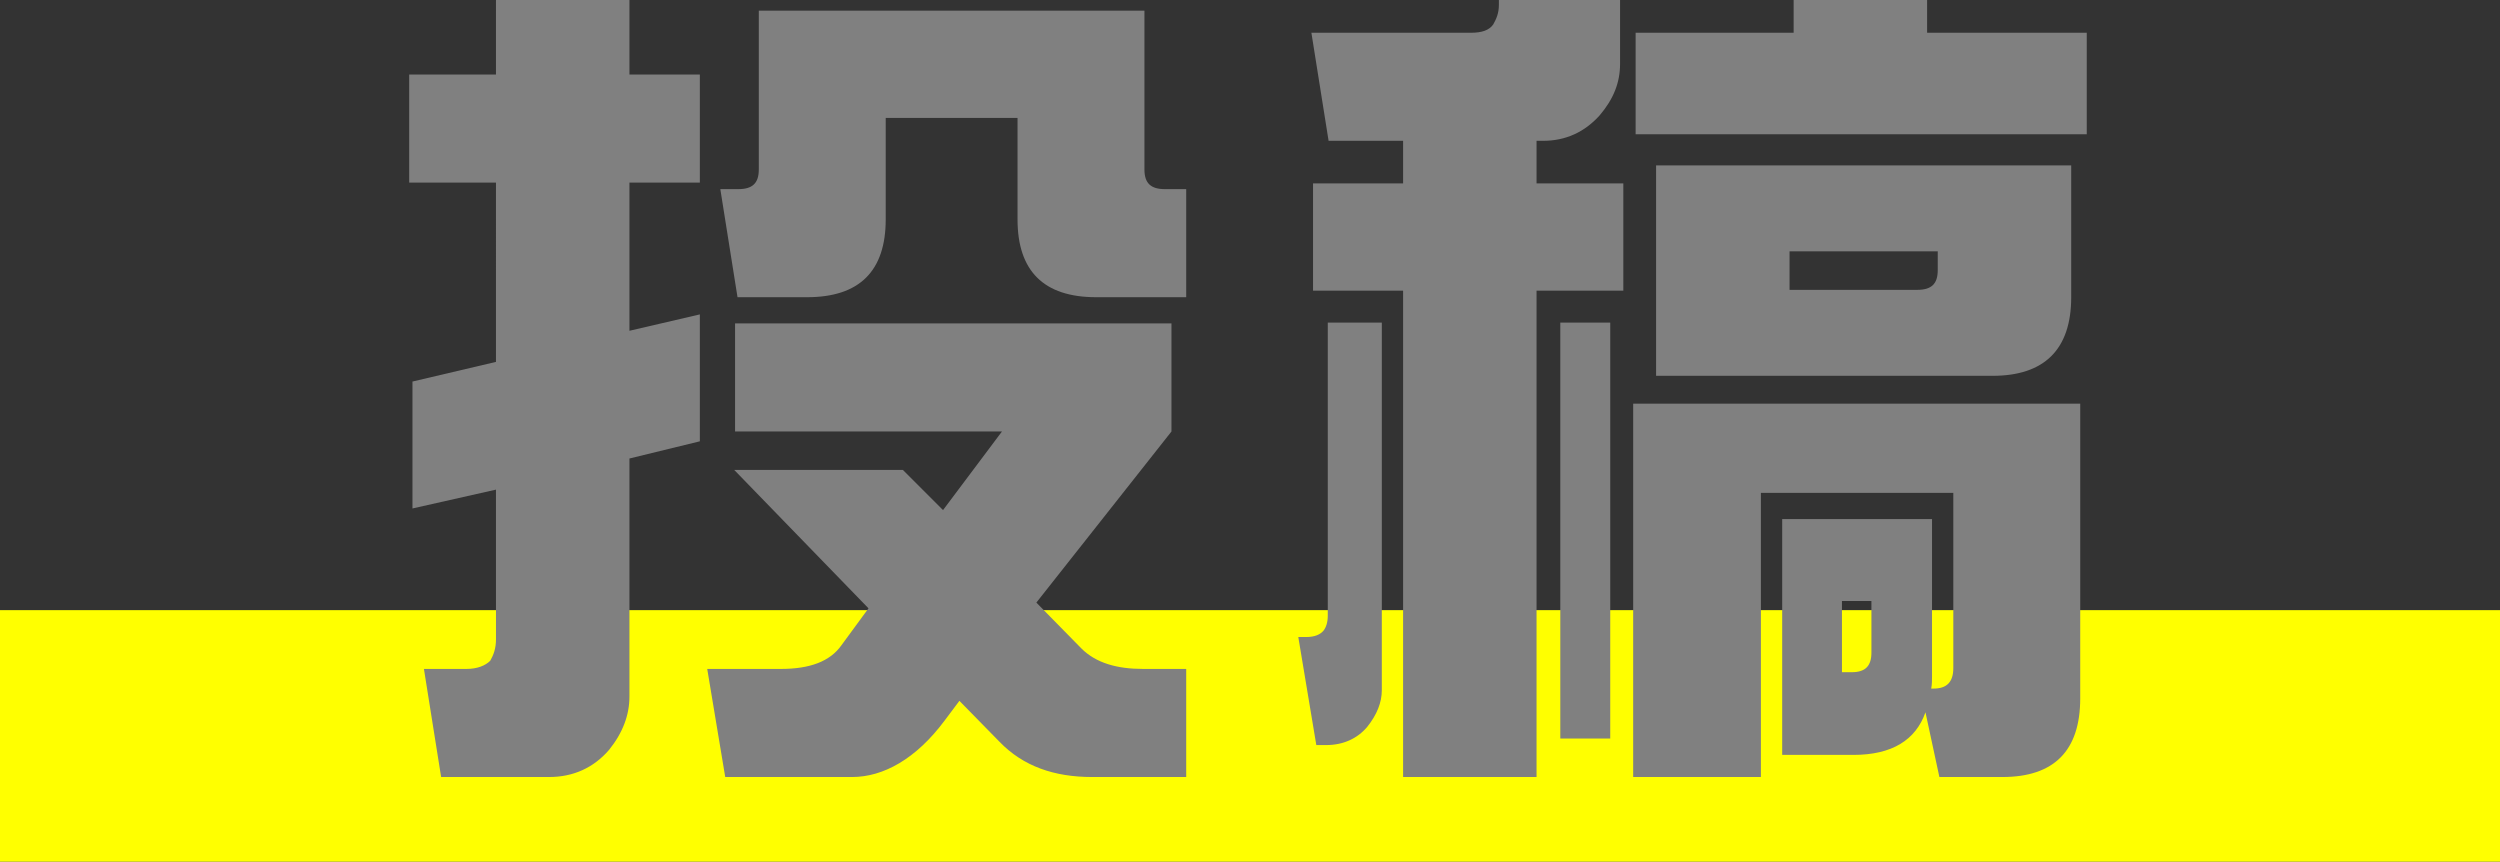 <?xml version="1.0" encoding="utf-8"?>
<!-- Generator: Adobe Illustrator 16.0.0, SVG Export Plug-In . SVG Version: 6.00 Build 0)  -->
<!DOCTYPE svg PUBLIC "-//W3C//DTD SVG 1.1//EN" "http://www.w3.org/Graphics/SVG/1.1/DTD/svg11.dtd">
<svg version="1.1" id="レイヤー_1" xmlns="http://www.w3.org/2000/svg" xmlns:xlink="http://www.w3.org/1999/xlink" x="0px"
	 y="0px" width="249.589px" height="86.023px" viewBox="0 0 249.589 86.023" enable-background="new 0 0 249.589 86.023"
	 xml:space="preserve">
<rect x="0" y="0" width="249.589" height="86.023" fill="#333333" stroke="none"/>
<rect y="60.914" fill="#FFFF00" width="249.589" height="25.109"/>
<g>
	<path fill="#808080" d="M44.04,77.574l-1.717-10.791h4.251c1.063,0,1.88-0.326,2.37-0.817c0.327-0.571,0.572-1.226,0.572-2.124
		v-14.96l-8.338,1.88V38.092l8.338-1.962V18.229h-8.664V7.438h8.664V0h13.324v7.438h7.029v10.79h-7.029v14.795l7.029-1.635v12.67
		l-7.029,1.716v23.787c0,1.799-0.654,3.598-2.044,5.313c-1.553,1.799-3.597,2.699-5.967,2.699H44.04z M109.024,77.574
		c-3.76,0-6.866-1.064-9.236-3.516l-4.006-4.088l-1.471,1.963c-2.861,3.842-6.131,5.641-9.237,5.641h-12.67l-1.798-10.791h7.356
		c2.86,0,4.904-0.736,6.049-2.371l2.697-3.678L73.304,46.919h16.838l4.006,4.006l5.885-7.848H73.386v-10.79h43.568v10.79
		l-13.488,17.084l4.496,4.578c1.471,1.471,3.597,2.043,6.131,2.043h4.332v10.791H109.024z M109.433,29.672
		c-5.23,0-7.847-2.616-7.847-7.765V11.771h-13.16v10.136c0,5.149-2.616,7.765-7.847,7.765H73.63l-1.716-10.79h1.798
		c1.391,0,2.044-0.573,2.044-1.962V1.063h38.5V16.92c0,1.389,0.653,1.962,2.044,1.962h2.125v10.79H109.433z"/>
	<path fill="#808080" d="M131.415,74.384l-1.799-10.789h0.818c0.816,0,1.389-0.246,1.716-0.654c0.245-0.327,0.409-0.816,0.409-1.471
		V32.206h5.395v36.702c0,1.227-0.49,2.453-1.471,3.679c-0.981,1.145-2.371,1.798-4.088,1.798H131.415z M140.079,77.574V29.018
		h-8.991V18.31h8.991v-4.25h-7.438l-1.717-10.79h15.939c1.063,0,1.798-0.245,2.207-0.817c0.326-0.572,0.572-1.144,0.572-1.961V0
		h12.098v6.376c0,1.88-0.654,3.515-2.044,5.15c-1.472,1.634-3.352,2.533-5.64,2.533h-0.654v4.25h8.664v10.708h-8.664v48.556H140.079
		z M155.774,73.731V32.206h4.985v41.525H155.774z M193.62,77.574l-1.39-6.459c-0.981,2.779-3.352,4.251-7.193,4.251h-7.111V51.824
		h14.958v15.695c0,0.408,0,0.816-0.081,1.226h0.245c1.308,0,1.962-0.653,1.962-2.044V49.208H175.8v28.365h-12.751V40.299h44.631
		v29.427c0,5.23-2.616,7.848-7.766,7.848H193.62z M163.294,13.406V3.27h15.775V0h13.324v3.27h15.939v10.136H163.294z M165.337,37.52
		V16.512h41.443v13.161c0,5.231-2.697,7.847-7.848,7.847H165.337z M193.456,25.095h-14.795v3.842h12.752
		c1.39,0,2.043-0.572,2.043-1.962V25.095z M186.835,59.998h-2.942v7.112h0.981c1.389,0,1.961-0.653,1.961-1.962V59.998z"/>
</g>
</svg>
